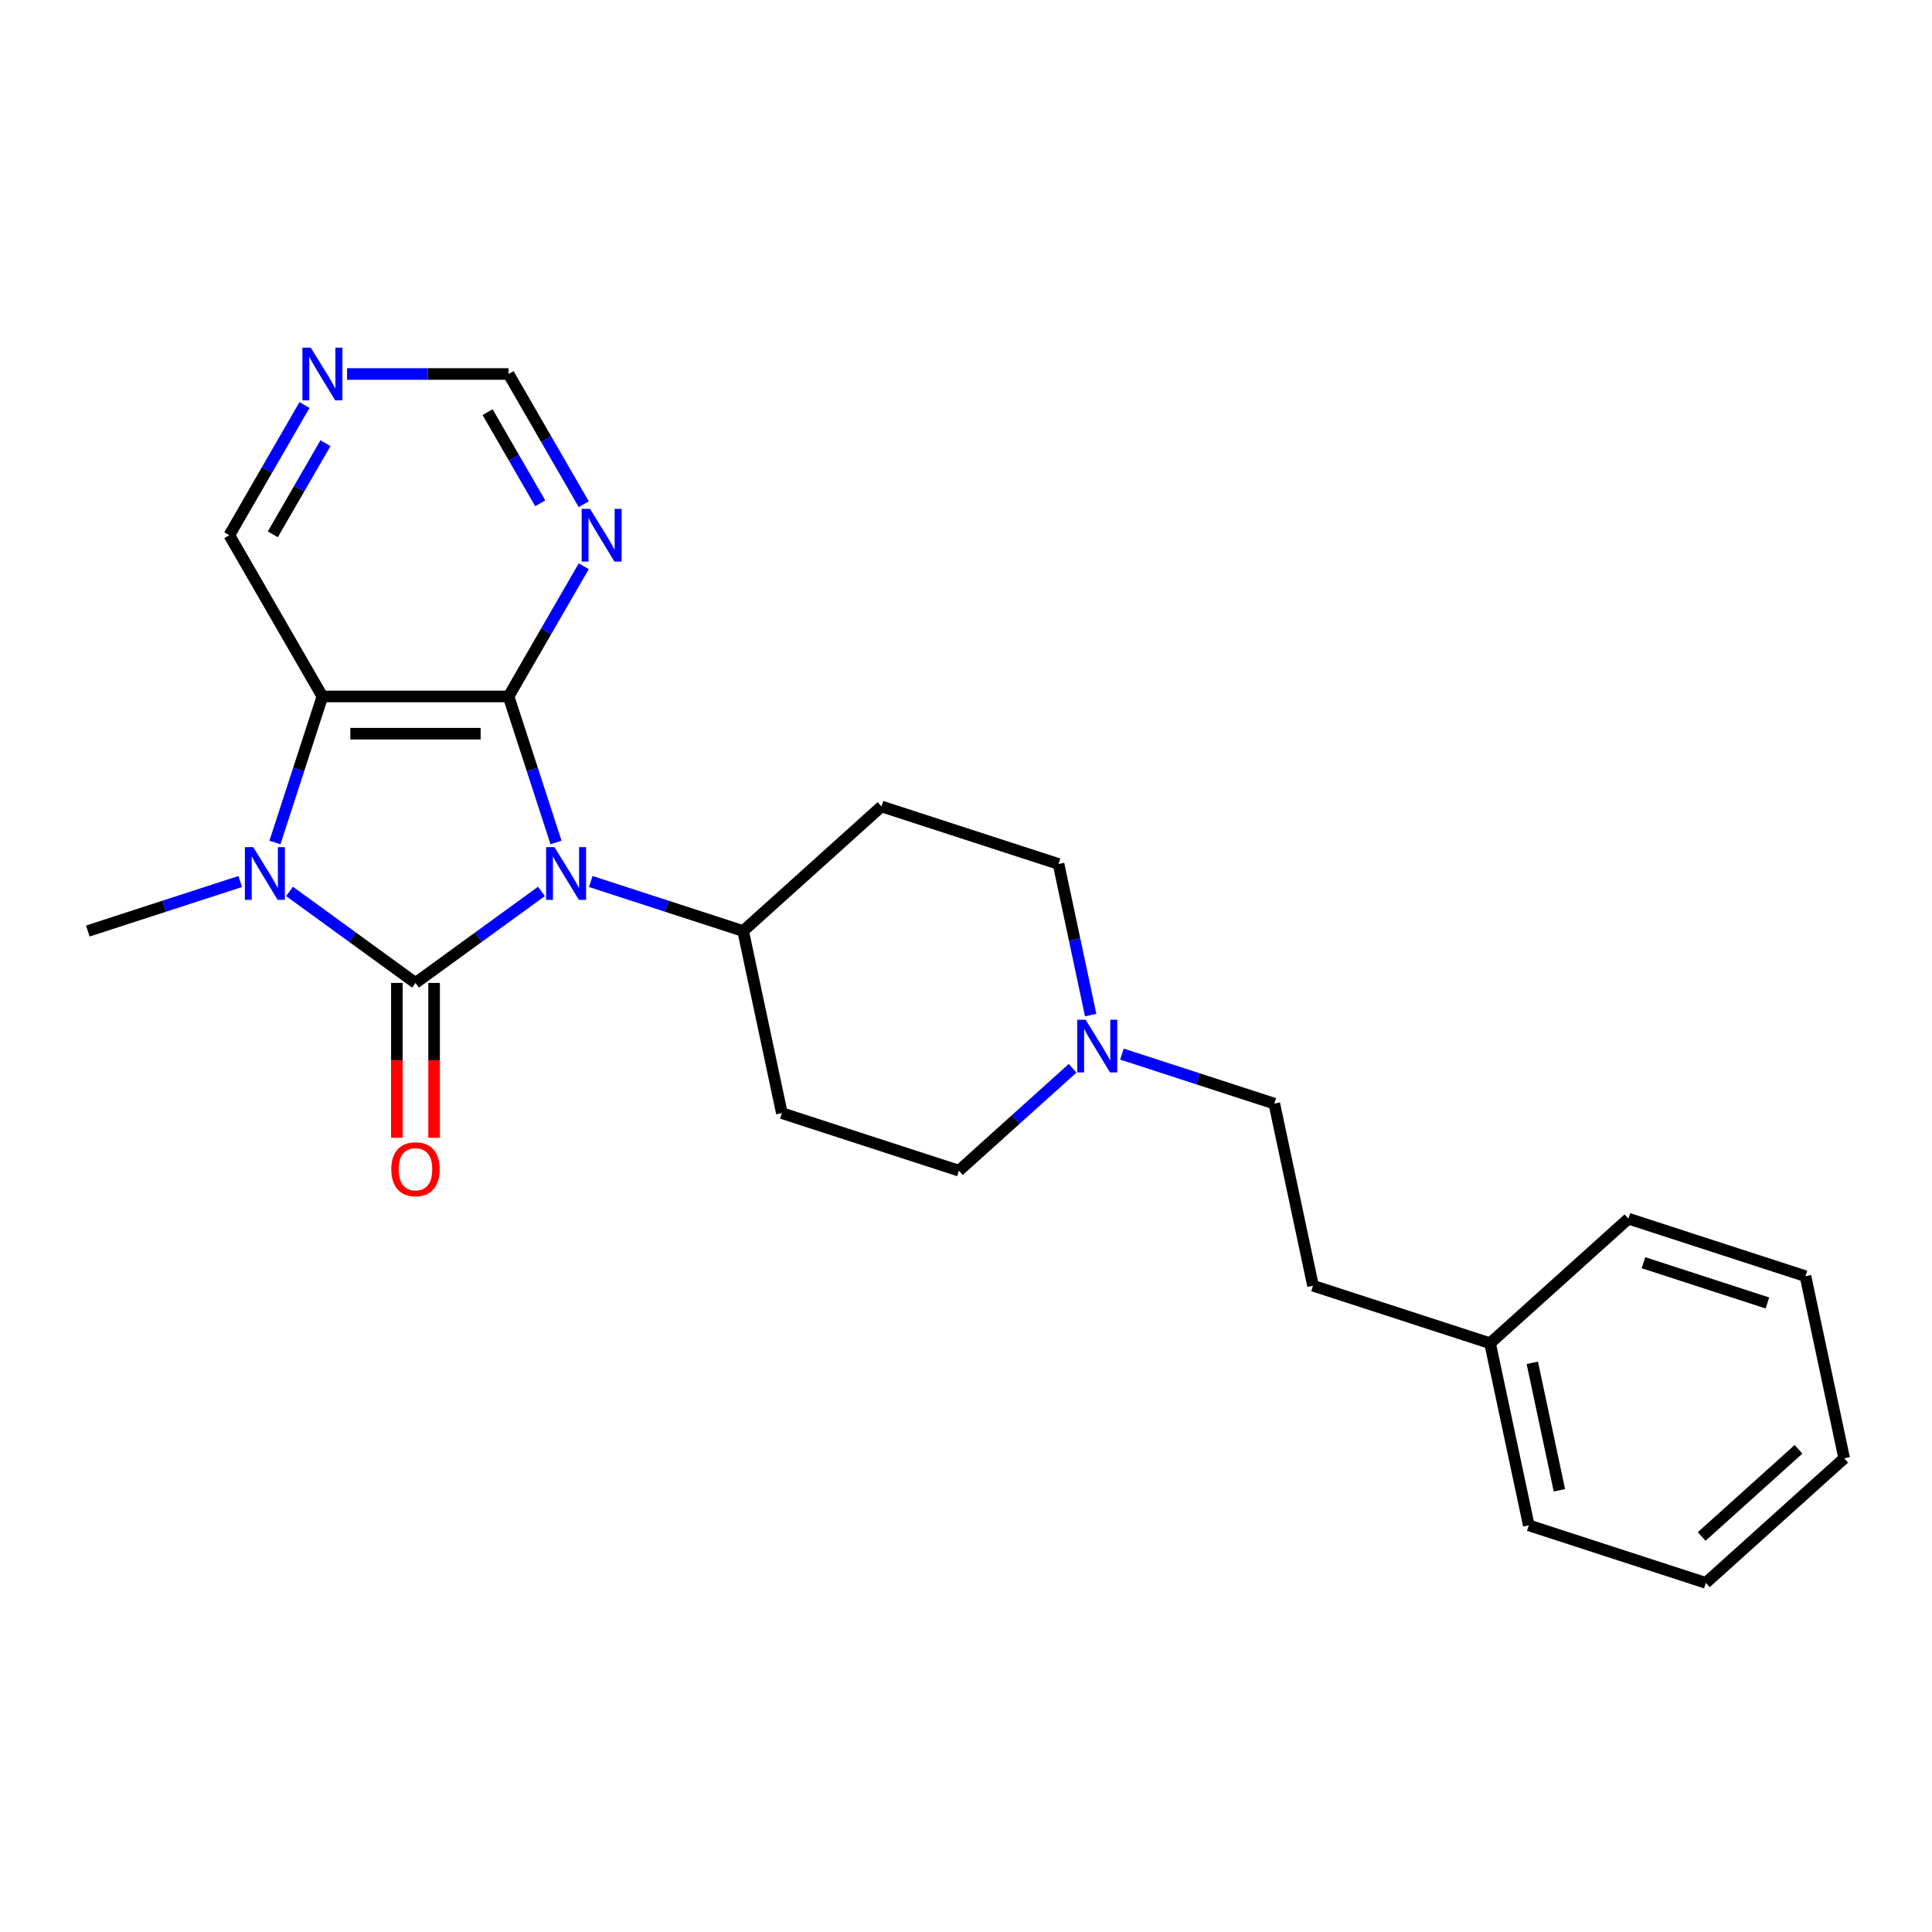 <?xml version='1.0' encoding='iso-8859-1'?>
<svg version='1.1' baseProfile='full'
              xmlns='http://www.w3.org/2000/svg'
                      xmlns:rdkit='http://www.rdkit.org/xml'
                      xmlns:xlink='http://www.w3.org/1999/xlink'
                  xml:space='preserve'
width='1000px' height='1000px' viewBox='0 0 1000 1000'>
<!-- END OF HEADER -->
<rect style='opacity:1.0;fill:#FFFFFF;stroke:none' width='1000' height='1000' x='0' y='0'> </rect>
<path class='bond-0' d='M 280.252,461.393 L 247.653,485.078' style='fill:none;fill-rule:evenodd;stroke:#0000FF;stroke-width:6px;stroke-linecap:butt;stroke-linejoin:miter;stroke-opacity:1' />
<path class='bond-0' d='M 247.653,485.078 L 215.054,508.763' style='fill:none;fill-rule:evenodd;stroke:#000000;stroke-width:6px;stroke-linecap:butt;stroke-linejoin:miter;stroke-opacity:1' />
<path class='bond-1' d='M 287.794,436.071 L 275.514,398.276' style='fill:none;fill-rule:evenodd;stroke:#0000FF;stroke-width:6px;stroke-linecap:butt;stroke-linejoin:miter;stroke-opacity:1' />
<path class='bond-1' d='M 275.514,398.276 L 263.233,360.481' style='fill:none;fill-rule:evenodd;stroke:#000000;stroke-width:6px;stroke-linecap:butt;stroke-linejoin:miter;stroke-opacity:1' />
<path class='bond-5' d='M 305.768,456.269 L 345.211,469.085' style='fill:none;fill-rule:evenodd;stroke:#0000FF;stroke-width:6px;stroke-linecap:butt;stroke-linejoin:miter;stroke-opacity:1' />
<path class='bond-5' d='M 345.211,469.085 L 384.653,481.901' style='fill:none;fill-rule:evenodd;stroke:#000000;stroke-width:6px;stroke-linecap:butt;stroke-linejoin:miter;stroke-opacity:1' />
<path class='bond-2' d='M 215.054,508.763 L 182.455,485.078' style='fill:none;fill-rule:evenodd;stroke:#000000;stroke-width:6px;stroke-linecap:butt;stroke-linejoin:miter;stroke-opacity:1' />
<path class='bond-2' d='M 182.455,485.078 L 149.856,461.393' style='fill:none;fill-rule:evenodd;stroke:#0000FF;stroke-width:6px;stroke-linecap:butt;stroke-linejoin:miter;stroke-opacity:1' />
<path class='bond-7' d='M 205.418,508.763 L 205.418,548.838' style='fill:none;fill-rule:evenodd;stroke:#000000;stroke-width:6px;stroke-linecap:butt;stroke-linejoin:miter;stroke-opacity:1' />
<path class='bond-7' d='M 205.418,548.838 L 205.418,588.914' style='fill:none;fill-rule:evenodd;stroke:#FF0000;stroke-width:6px;stroke-linecap:butt;stroke-linejoin:miter;stroke-opacity:1' />
<path class='bond-7' d='M 224.69,508.763 L 224.69,548.838' style='fill:none;fill-rule:evenodd;stroke:#000000;stroke-width:6px;stroke-linecap:butt;stroke-linejoin:miter;stroke-opacity:1' />
<path class='bond-7' d='M 224.69,548.838 L 224.69,588.914' style='fill:none;fill-rule:evenodd;stroke:#FF0000;stroke-width:6px;stroke-linecap:butt;stroke-linejoin:miter;stroke-opacity:1' />
<path class='bond-3' d='M 263.233,360.481 L 166.874,360.481' style='fill:none;fill-rule:evenodd;stroke:#000000;stroke-width:6px;stroke-linecap:butt;stroke-linejoin:miter;stroke-opacity:1' />
<path class='bond-3' d='M 248.78,379.753 L 181.328,379.753' style='fill:none;fill-rule:evenodd;stroke:#000000;stroke-width:6px;stroke-linecap:butt;stroke-linejoin:miter;stroke-opacity:1' />
<path class='bond-4' d='M 263.233,360.481 L 282.689,326.783' style='fill:none;fill-rule:evenodd;stroke:#000000;stroke-width:6px;stroke-linecap:butt;stroke-linejoin:miter;stroke-opacity:1' />
<path class='bond-4' d='M 282.689,326.783 L 302.145,293.085' style='fill:none;fill-rule:evenodd;stroke:#0000FF;stroke-width:6px;stroke-linecap:butt;stroke-linejoin:miter;stroke-opacity:1' />
<path class='bond-15' d='M 124.34,456.269 L 84.897,469.085' style='fill:none;fill-rule:evenodd;stroke:#0000FF;stroke-width:6px;stroke-linecap:butt;stroke-linejoin:miter;stroke-opacity:1' />
<path class='bond-15' d='M 84.897,469.085 L 45.455,481.901' style='fill:none;fill-rule:evenodd;stroke:#000000;stroke-width:6px;stroke-linecap:butt;stroke-linejoin:miter;stroke-opacity:1' />
<path class='bond-24' d='M 142.314,436.071 L 154.594,398.276' style='fill:none;fill-rule:evenodd;stroke:#0000FF;stroke-width:6px;stroke-linecap:butt;stroke-linejoin:miter;stroke-opacity:1' />
<path class='bond-24' d='M 154.594,398.276 L 166.874,360.481' style='fill:none;fill-rule:evenodd;stroke:#000000;stroke-width:6px;stroke-linecap:butt;stroke-linejoin:miter;stroke-opacity:1' />
<path class='bond-12' d='M 166.874,360.481 L 118.695,277.031' style='fill:none;fill-rule:evenodd;stroke:#000000;stroke-width:6px;stroke-linecap:butt;stroke-linejoin:miter;stroke-opacity:1' />
<path class='bond-11' d='M 302.145,260.978 L 282.689,227.28' style='fill:none;fill-rule:evenodd;stroke:#0000FF;stroke-width:6px;stroke-linecap:butt;stroke-linejoin:miter;stroke-opacity:1' />
<path class='bond-11' d='M 282.689,227.28 L 263.233,193.582' style='fill:none;fill-rule:evenodd;stroke:#000000;stroke-width:6px;stroke-linecap:butt;stroke-linejoin:miter;stroke-opacity:1' />
<path class='bond-11' d='M 279.618,260.505 L 265.999,236.916' style='fill:none;fill-rule:evenodd;stroke:#0000FF;stroke-width:6px;stroke-linecap:butt;stroke-linejoin:miter;stroke-opacity:1' />
<path class='bond-11' d='M 265.999,236.916 L 252.38,213.327' style='fill:none;fill-rule:evenodd;stroke:#000000;stroke-width:6px;stroke-linecap:butt;stroke-linejoin:miter;stroke-opacity:1' />
<path class='bond-8' d='M 384.653,481.901 L 404.687,576.154' style='fill:none;fill-rule:evenodd;stroke:#000000;stroke-width:6px;stroke-linecap:butt;stroke-linejoin:miter;stroke-opacity:1' />
<path class='bond-9' d='M 384.653,481.901 L 456.262,417.424' style='fill:none;fill-rule:evenodd;stroke:#000000;stroke-width:6px;stroke-linecap:butt;stroke-linejoin:miter;stroke-opacity:1' />
<path class='bond-6' d='M 564.527,525.4 L 556.216,486.3' style='fill:none;fill-rule:evenodd;stroke:#0000FF;stroke-width:6px;stroke-linecap:butt;stroke-linejoin:miter;stroke-opacity:1' />
<path class='bond-6' d='M 556.216,486.3 L 547.905,447.2' style='fill:none;fill-rule:evenodd;stroke:#000000;stroke-width:6px;stroke-linecap:butt;stroke-linejoin:miter;stroke-opacity:1' />
<path class='bond-16' d='M 580.697,545.599 L 620.14,558.415' style='fill:none;fill-rule:evenodd;stroke:#0000FF;stroke-width:6px;stroke-linecap:butt;stroke-linejoin:miter;stroke-opacity:1' />
<path class='bond-16' d='M 620.14,558.415 L 659.582,571.231' style='fill:none;fill-rule:evenodd;stroke:#000000;stroke-width:6px;stroke-linecap:butt;stroke-linejoin:miter;stroke-opacity:1' />
<path class='bond-25' d='M 555.181,552.941 L 525.756,579.436' style='fill:none;fill-rule:evenodd;stroke:#0000FF;stroke-width:6px;stroke-linecap:butt;stroke-linejoin:miter;stroke-opacity:1' />
<path class='bond-25' d='M 525.756,579.436 L 496.33,605.931' style='fill:none;fill-rule:evenodd;stroke:#000000;stroke-width:6px;stroke-linecap:butt;stroke-linejoin:miter;stroke-opacity:1' />
<path class='bond-14' d='M 404.687,576.154 L 496.33,605.931' style='fill:none;fill-rule:evenodd;stroke:#000000;stroke-width:6px;stroke-linecap:butt;stroke-linejoin:miter;stroke-opacity:1' />
<path class='bond-13' d='M 456.262,417.424 L 547.905,447.2' style='fill:none;fill-rule:evenodd;stroke:#000000;stroke-width:6px;stroke-linecap:butt;stroke-linejoin:miter;stroke-opacity:1' />
<path class='bond-10' d='M 179.632,193.582 L 221.433,193.582' style='fill:none;fill-rule:evenodd;stroke:#0000FF;stroke-width:6px;stroke-linecap:butt;stroke-linejoin:miter;stroke-opacity:1' />
<path class='bond-10' d='M 221.433,193.582 L 263.233,193.582' style='fill:none;fill-rule:evenodd;stroke:#000000;stroke-width:6px;stroke-linecap:butt;stroke-linejoin:miter;stroke-opacity:1' />
<path class='bond-26' d='M 157.606,209.635 L 138.15,243.333' style='fill:none;fill-rule:evenodd;stroke:#0000FF;stroke-width:6px;stroke-linecap:butt;stroke-linejoin:miter;stroke-opacity:1' />
<path class='bond-26' d='M 138.15,243.333 L 118.695,277.031' style='fill:none;fill-rule:evenodd;stroke:#000000;stroke-width:6px;stroke-linecap:butt;stroke-linejoin:miter;stroke-opacity:1' />
<path class='bond-26' d='M 168.459,229.381 L 154.84,252.969' style='fill:none;fill-rule:evenodd;stroke:#0000FF;stroke-width:6px;stroke-linecap:butt;stroke-linejoin:miter;stroke-opacity:1' />
<path class='bond-26' d='M 154.84,252.969 L 141.221,276.558' style='fill:none;fill-rule:evenodd;stroke:#000000;stroke-width:6px;stroke-linecap:butt;stroke-linejoin:miter;stroke-opacity:1' />
<path class='bond-17' d='M 659.582,571.231 L 679.616,665.484' style='fill:none;fill-rule:evenodd;stroke:#000000;stroke-width:6px;stroke-linecap:butt;stroke-linejoin:miter;stroke-opacity:1' />
<path class='bond-18' d='M 679.616,665.484 L 771.259,695.261' style='fill:none;fill-rule:evenodd;stroke:#000000;stroke-width:6px;stroke-linecap:butt;stroke-linejoin:miter;stroke-opacity:1' />
<path class='bond-19' d='M 771.259,695.261 L 791.294,789.514' style='fill:none;fill-rule:evenodd;stroke:#000000;stroke-width:6px;stroke-linecap:butt;stroke-linejoin:miter;stroke-opacity:1' />
<path class='bond-19' d='M 793.115,705.392 L 807.139,771.369' style='fill:none;fill-rule:evenodd;stroke:#000000;stroke-width:6px;stroke-linecap:butt;stroke-linejoin:miter;stroke-opacity:1' />
<path class='bond-20' d='M 771.259,695.261 L 842.868,630.784' style='fill:none;fill-rule:evenodd;stroke:#000000;stroke-width:6px;stroke-linecap:butt;stroke-linejoin:miter;stroke-opacity:1' />
<path class='bond-21' d='M 791.294,789.514 L 882.937,819.291' style='fill:none;fill-rule:evenodd;stroke:#000000;stroke-width:6px;stroke-linecap:butt;stroke-linejoin:miter;stroke-opacity:1' />
<path class='bond-22' d='M 842.868,630.784 L 934.511,660.56' style='fill:none;fill-rule:evenodd;stroke:#000000;stroke-width:6px;stroke-linecap:butt;stroke-linejoin:miter;stroke-opacity:1' />
<path class='bond-22' d='M 850.659,653.579 L 914.809,674.422' style='fill:none;fill-rule:evenodd;stroke:#000000;stroke-width:6px;stroke-linecap:butt;stroke-linejoin:miter;stroke-opacity:1' />
<path class='bond-27' d='M 882.937,819.291 L 954.545,754.814' style='fill:none;fill-rule:evenodd;stroke:#000000;stroke-width:6px;stroke-linecap:butt;stroke-linejoin:miter;stroke-opacity:1' />
<path class='bond-27' d='M 880.783,795.297 L 930.909,750.164' style='fill:none;fill-rule:evenodd;stroke:#000000;stroke-width:6px;stroke-linecap:butt;stroke-linejoin:miter;stroke-opacity:1' />
<path class='bond-23' d='M 934.511,660.56 L 954.545,754.814' style='fill:none;fill-rule:evenodd;stroke:#000000;stroke-width:6px;stroke-linecap:butt;stroke-linejoin:miter;stroke-opacity:1' />
<path  class='atom-0' d='M 286.978 438.48
L 295.92 452.933
Q 296.807 454.36, 298.233 456.942
Q 299.659 459.524, 299.736 459.679
L 299.736 438.48
L 303.359 438.48
L 303.359 465.768
L 299.62 465.768
L 290.023 449.966
Q 288.905 448.115, 287.71 445.996
Q 286.554 443.876, 286.207 443.22
L 286.207 465.768
L 282.661 465.768
L 282.661 438.48
L 286.978 438.48
' fill='#0000FF'/>
<path  class='atom-3' d='M 131.065 438.48
L 140.008 452.933
Q 140.894 454.36, 142.32 456.942
Q 143.746 459.524, 143.823 459.679
L 143.823 438.48
L 147.447 438.48
L 147.447 465.768
L 143.708 465.768
L 134.11 449.966
Q 132.993 448.115, 131.798 445.996
Q 130.642 443.876, 130.295 443.22
L 130.295 465.768
L 126.749 465.768
L 126.749 438.48
L 131.065 438.48
' fill='#0000FF'/>
<path  class='atom-5' d='M 305.381 263.387
L 314.323 277.841
Q 315.21 279.267, 316.636 281.849
Q 318.062 284.432, 318.139 284.586
L 318.139 263.387
L 321.762 263.387
L 321.762 290.676
L 318.023 290.676
L 308.426 274.873
Q 307.308 273.023, 306.113 270.903
Q 304.957 268.783, 304.61 268.128
L 304.61 290.676
L 301.064 290.676
L 301.064 263.387
L 305.381 263.387
' fill='#0000FF'/>
<path  class='atom-7' d='M 561.907 527.809
L 570.849 542.263
Q 571.736 543.689, 573.162 546.272
Q 574.588 548.854, 574.665 549.008
L 574.665 527.809
L 578.288 527.809
L 578.288 555.098
L 574.549 555.098
L 564.952 539.295
Q 563.834 537.445, 562.639 535.325
Q 561.483 533.206, 561.136 532.55
L 561.136 555.098
L 557.59 555.098
L 557.59 527.809
L 561.907 527.809
' fill='#0000FF'/>
<path  class='atom-8' d='M 202.527 605.199
Q 202.527 598.646, 205.765 594.985
Q 209.002 591.323, 215.054 591.323
Q 221.105 591.323, 224.343 594.985
Q 227.58 598.646, 227.58 605.199
Q 227.58 611.828, 224.304 615.606
Q 221.028 619.344, 215.054 619.344
Q 209.041 619.344, 205.765 615.606
Q 202.527 611.867, 202.527 605.199
M 215.054 616.261
Q 219.217 616.261, 221.452 613.486
Q 223.726 610.672, 223.726 605.199
Q 223.726 599.841, 221.452 597.143
Q 219.217 594.407, 215.054 594.407
Q 210.891 594.407, 208.617 597.105
Q 206.381 599.803, 206.381 605.199
Q 206.381 610.711, 208.617 613.486
Q 210.891 616.261, 215.054 616.261
' fill='#FF0000'/>
<path  class='atom-11' d='M 160.842 179.937
L 169.784 194.391
Q 170.671 195.817, 172.097 198.4
Q 173.523 200.982, 173.6 201.137
L 173.6 179.937
L 177.223 179.937
L 177.223 207.226
L 173.484 207.226
L 163.887 191.424
Q 162.769 189.573, 161.574 187.454
Q 160.418 185.334, 160.071 184.678
L 160.071 207.226
L 156.525 207.226
L 156.525 179.937
L 160.842 179.937
' fill='#0000FF'/>
</svg>
